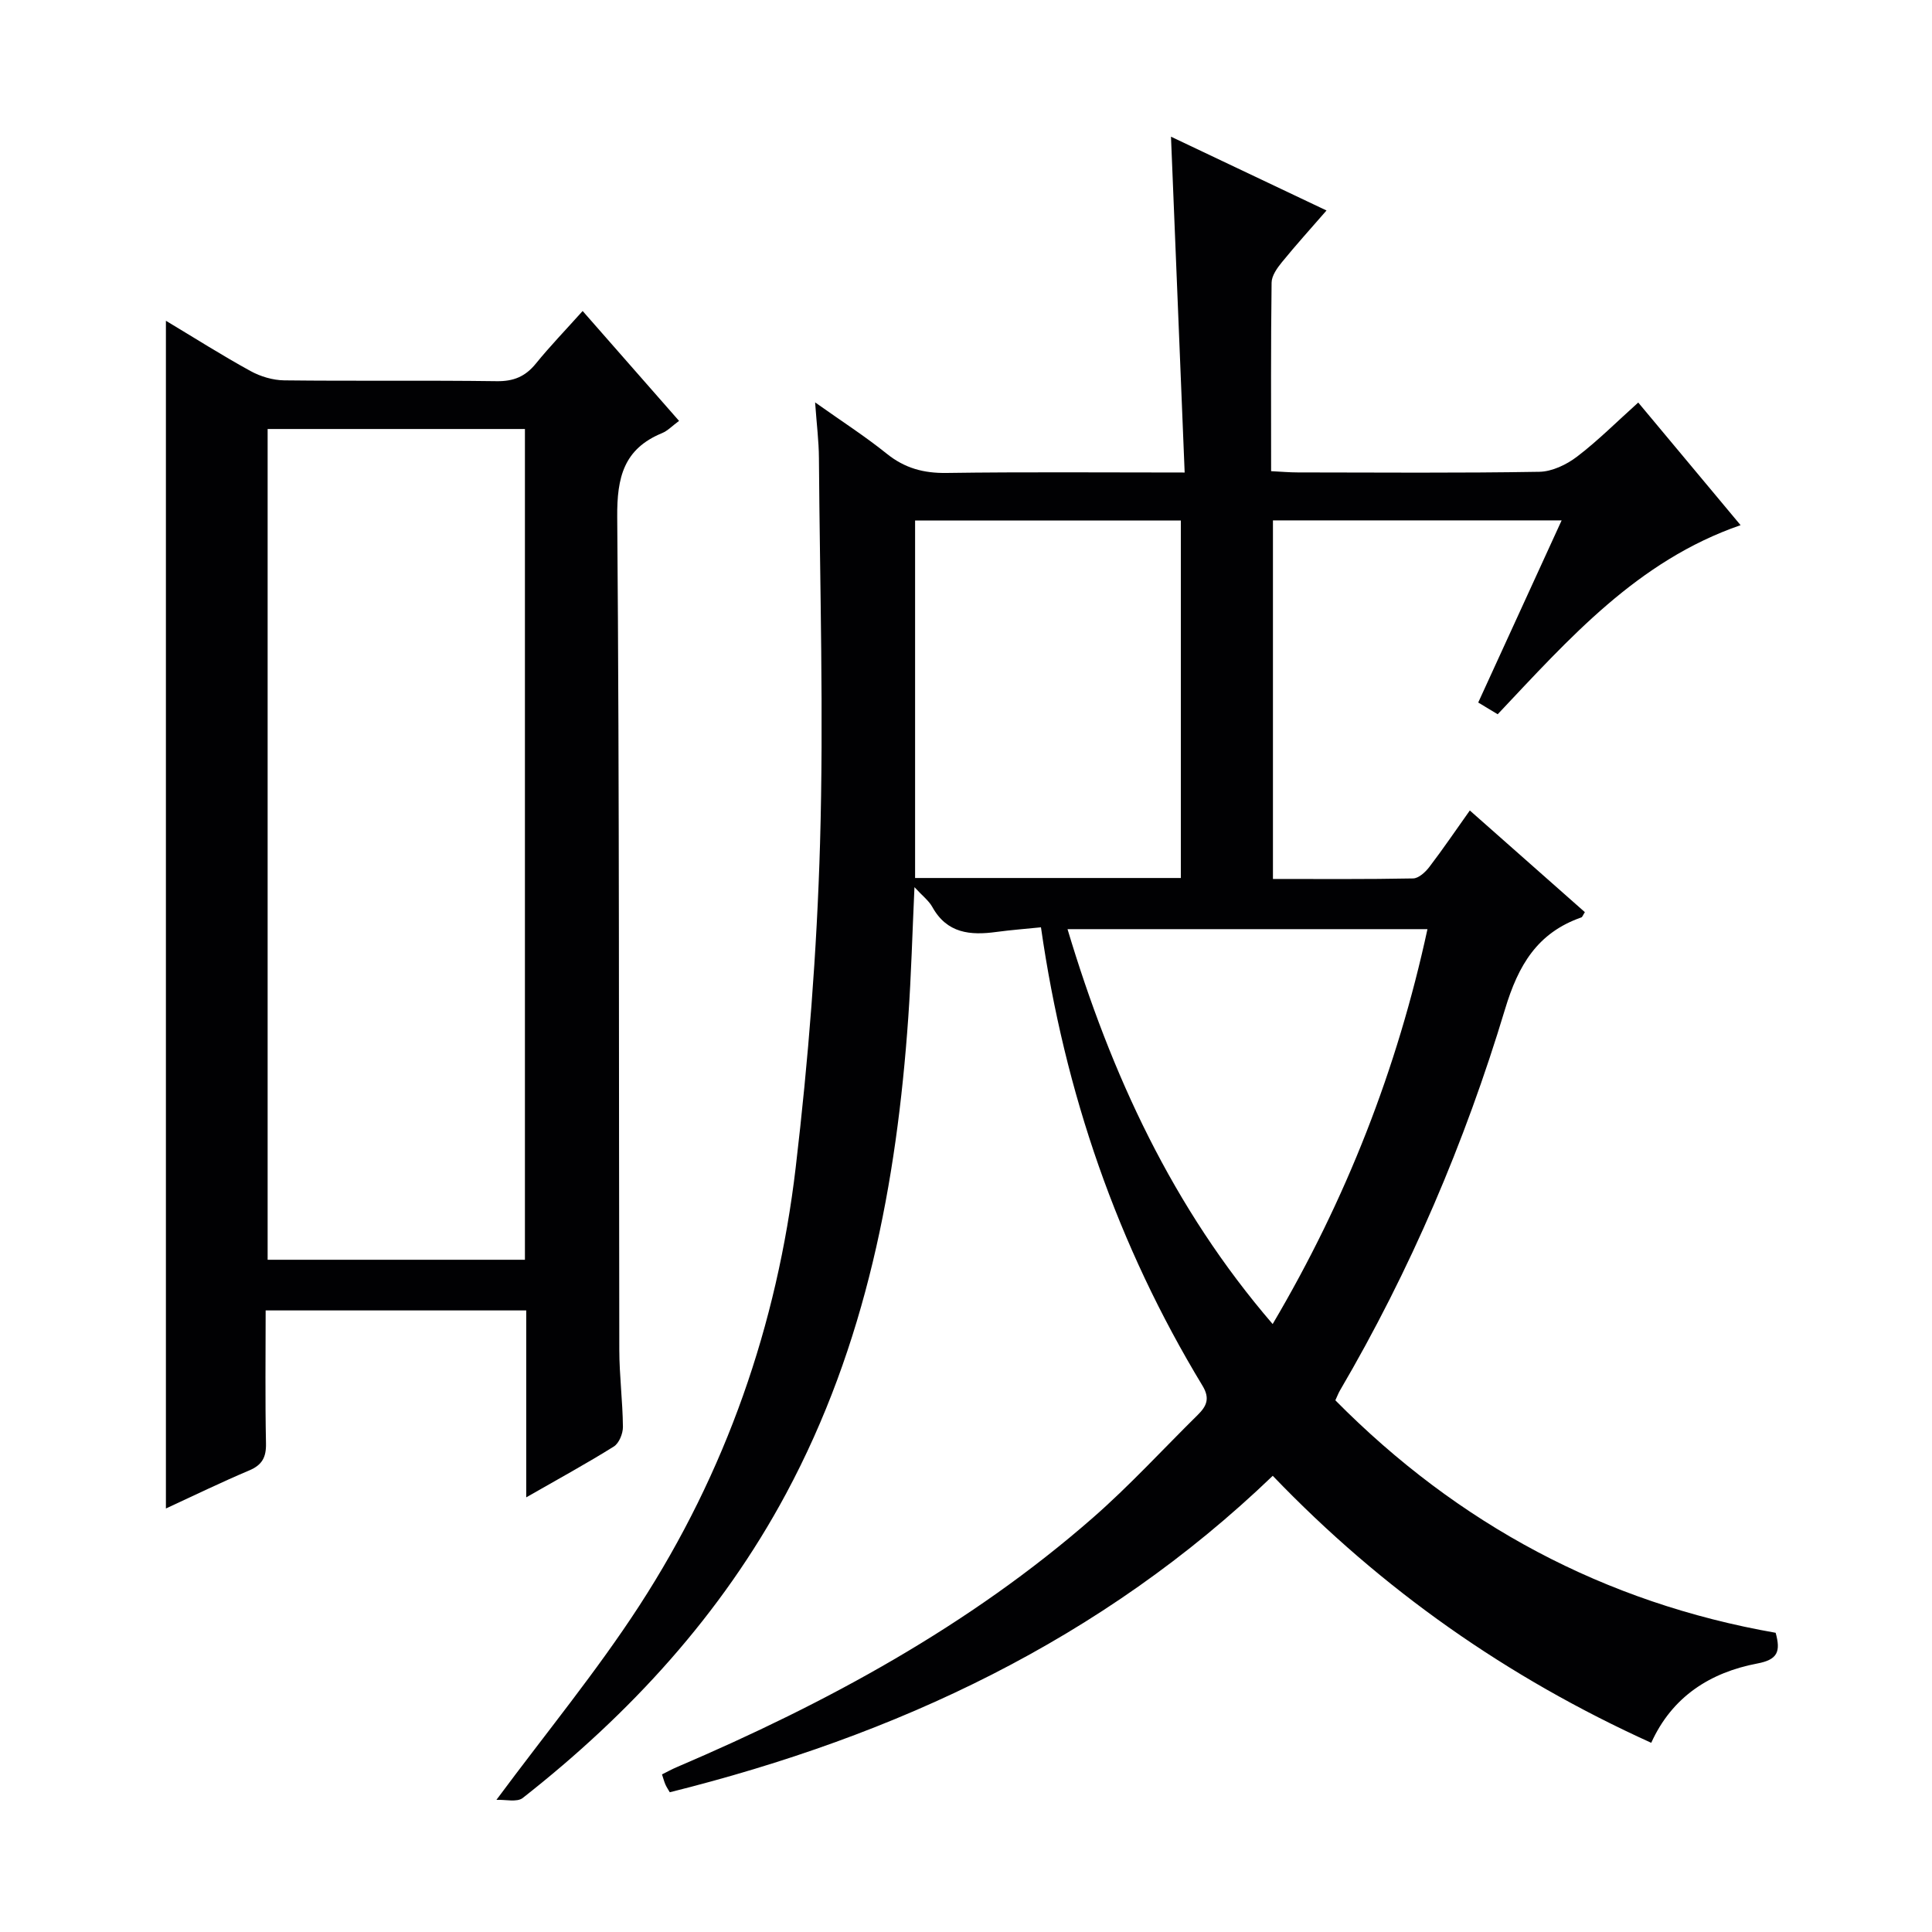 <svg enable-background="new 0 0 400 400" viewBox="0 0 400 400" xmlns="http://www.w3.org/2000/svg"><path d="m102.78 372.64c10.35-13.96 20.74-26.57 29.58-40.19 17.91-27.59 28.55-58.14 32.38-90.73 2.62-22.25 4.39-44.68 5.04-67.08.77-26.59-.04-53.22-.23-79.83-.02-3.44-.46-6.88-.79-11.5 5.54 3.93 10.39 7.05 14.85 10.64 3.72 2.99 7.63 4.04 12.37 3.97 15.98-.23 31.97-.09 49.29-.09-.94-23.14-1.87-45.95-2.83-69.53 10.6 5.03 21.12 10.03 32.2 15.28-3.24 3.72-6.32 7.13-9.23 10.7-.99 1.21-2.12 2.8-2.14 4.23-.17 12.81-.1 25.63-.1 39.04 2.02.1 3.77.26 5.53.26 16.66.02 33.33.15 49.99-.13 2.65-.04 5.64-1.48 7.81-3.13 4.33-3.3 8.21-7.2 12.68-11.21 7.1 8.51 13.98 16.75 21.19 25.39-21.36 7.38-35.48 23.47-50.29 39.15-1.32-.8-2.53-1.53-4.03-2.43 5.74-12.54 11.38-24.85 17.27-37.71-20.29 0-39.84 0-59.77 0v74.24c9.78 0 19.4.08 29.02-.11 1.14-.02 2.53-1.29 3.34-2.35 2.82-3.69 5.43-7.54 8.4-11.72 8.07 7.13 15.96 14.1 23.82 21.05-.4.61-.51 1.01-.73 1.09-9.1 3.18-13.05 9.87-15.8 19.01-8.31 27.58-19.58 54.02-34.18 78.94-.33.56-.55 1.18-.95 2.03 25.4 25.68 55.75 41.93 91.16 48.13 1.08 3.9.41 5.57-3.8 6.36-9.72 1.85-17.62 6.83-21.96 16.42-29.8-13.51-55.75-31.71-78.36-55.28-35.4 34-77.87 53.8-124.84 65.52-.32-.56-.67-1.07-.91-1.62-.26-.6-.42-1.24-.7-2.08 1.06-.53 2.06-1.08 3.1-1.52 31.04-13.27 60.51-29.23 86.07-51.58 7.63-6.67 14.52-14.2 21.75-21.33 1.8-1.78 2.6-3.37.99-6.03-17.61-29.07-28.52-60.55-33.45-94.92-3.13.32-6.2.55-9.23.96-5.39.74-10.22.31-13.25-5.15-.75-1.35-2.11-2.37-3.71-4.12-.44 9.51-.67 18.24-1.28 26.95-2.4 34.41-8.78 67.85-25.31 98.63-13.45 25.05-32.28 45.54-54.51 62.99-1.2.94-3.62.3-5.45.39zm141.7-190.86c0-25.01 0-49.42 0-74.01-18.58 0-36.82 0-55.02 0v74.01zm19.01 92.35c15.26-25.84 25.79-52.84 32.05-81.76-24.98 0-49.52 0-74.52 0 9.02 30.09 21.75 57.69 42.47 81.76z" fill="#010103"/><path d="m108.95 310.01c0-13.48 0-25.94 0-38.7-18.03 0-35.74 0-53.95 0 0 9.29-.12 18.41.07 27.53.06 2.9-.81 4.48-3.5 5.61-5.75 2.43-11.38 5.17-17.22 7.87 0-82.06 0-163.58 0-245.91 5.95 3.57 11.63 7.18 17.52 10.41 2.07 1.14 4.63 1.9 6.98 1.93 14.66.17 29.33-.03 43.99.17 3.51.05 5.94-.97 8.11-3.65 2.93-3.61 6.17-6.96 9.68-10.88 6.73 7.67 13.25 15.1 19.96 22.75-1.42 1.04-2.35 2.05-3.51 2.53-7.92 3.26-9.36 9.13-9.29 17.36.47 57.49.31 114.98.43 172.47.01 5.31.7 10.62.75 15.93.01 1.38-.8 3.38-1.89 4.06-5.61 3.51-11.43 6.68-18.13 10.52zm-.27-49.19c0-57.62 0-114.78 0-172-18.02 0-35.72 0-53.27 0v172z" fill="#010103"/></svg>